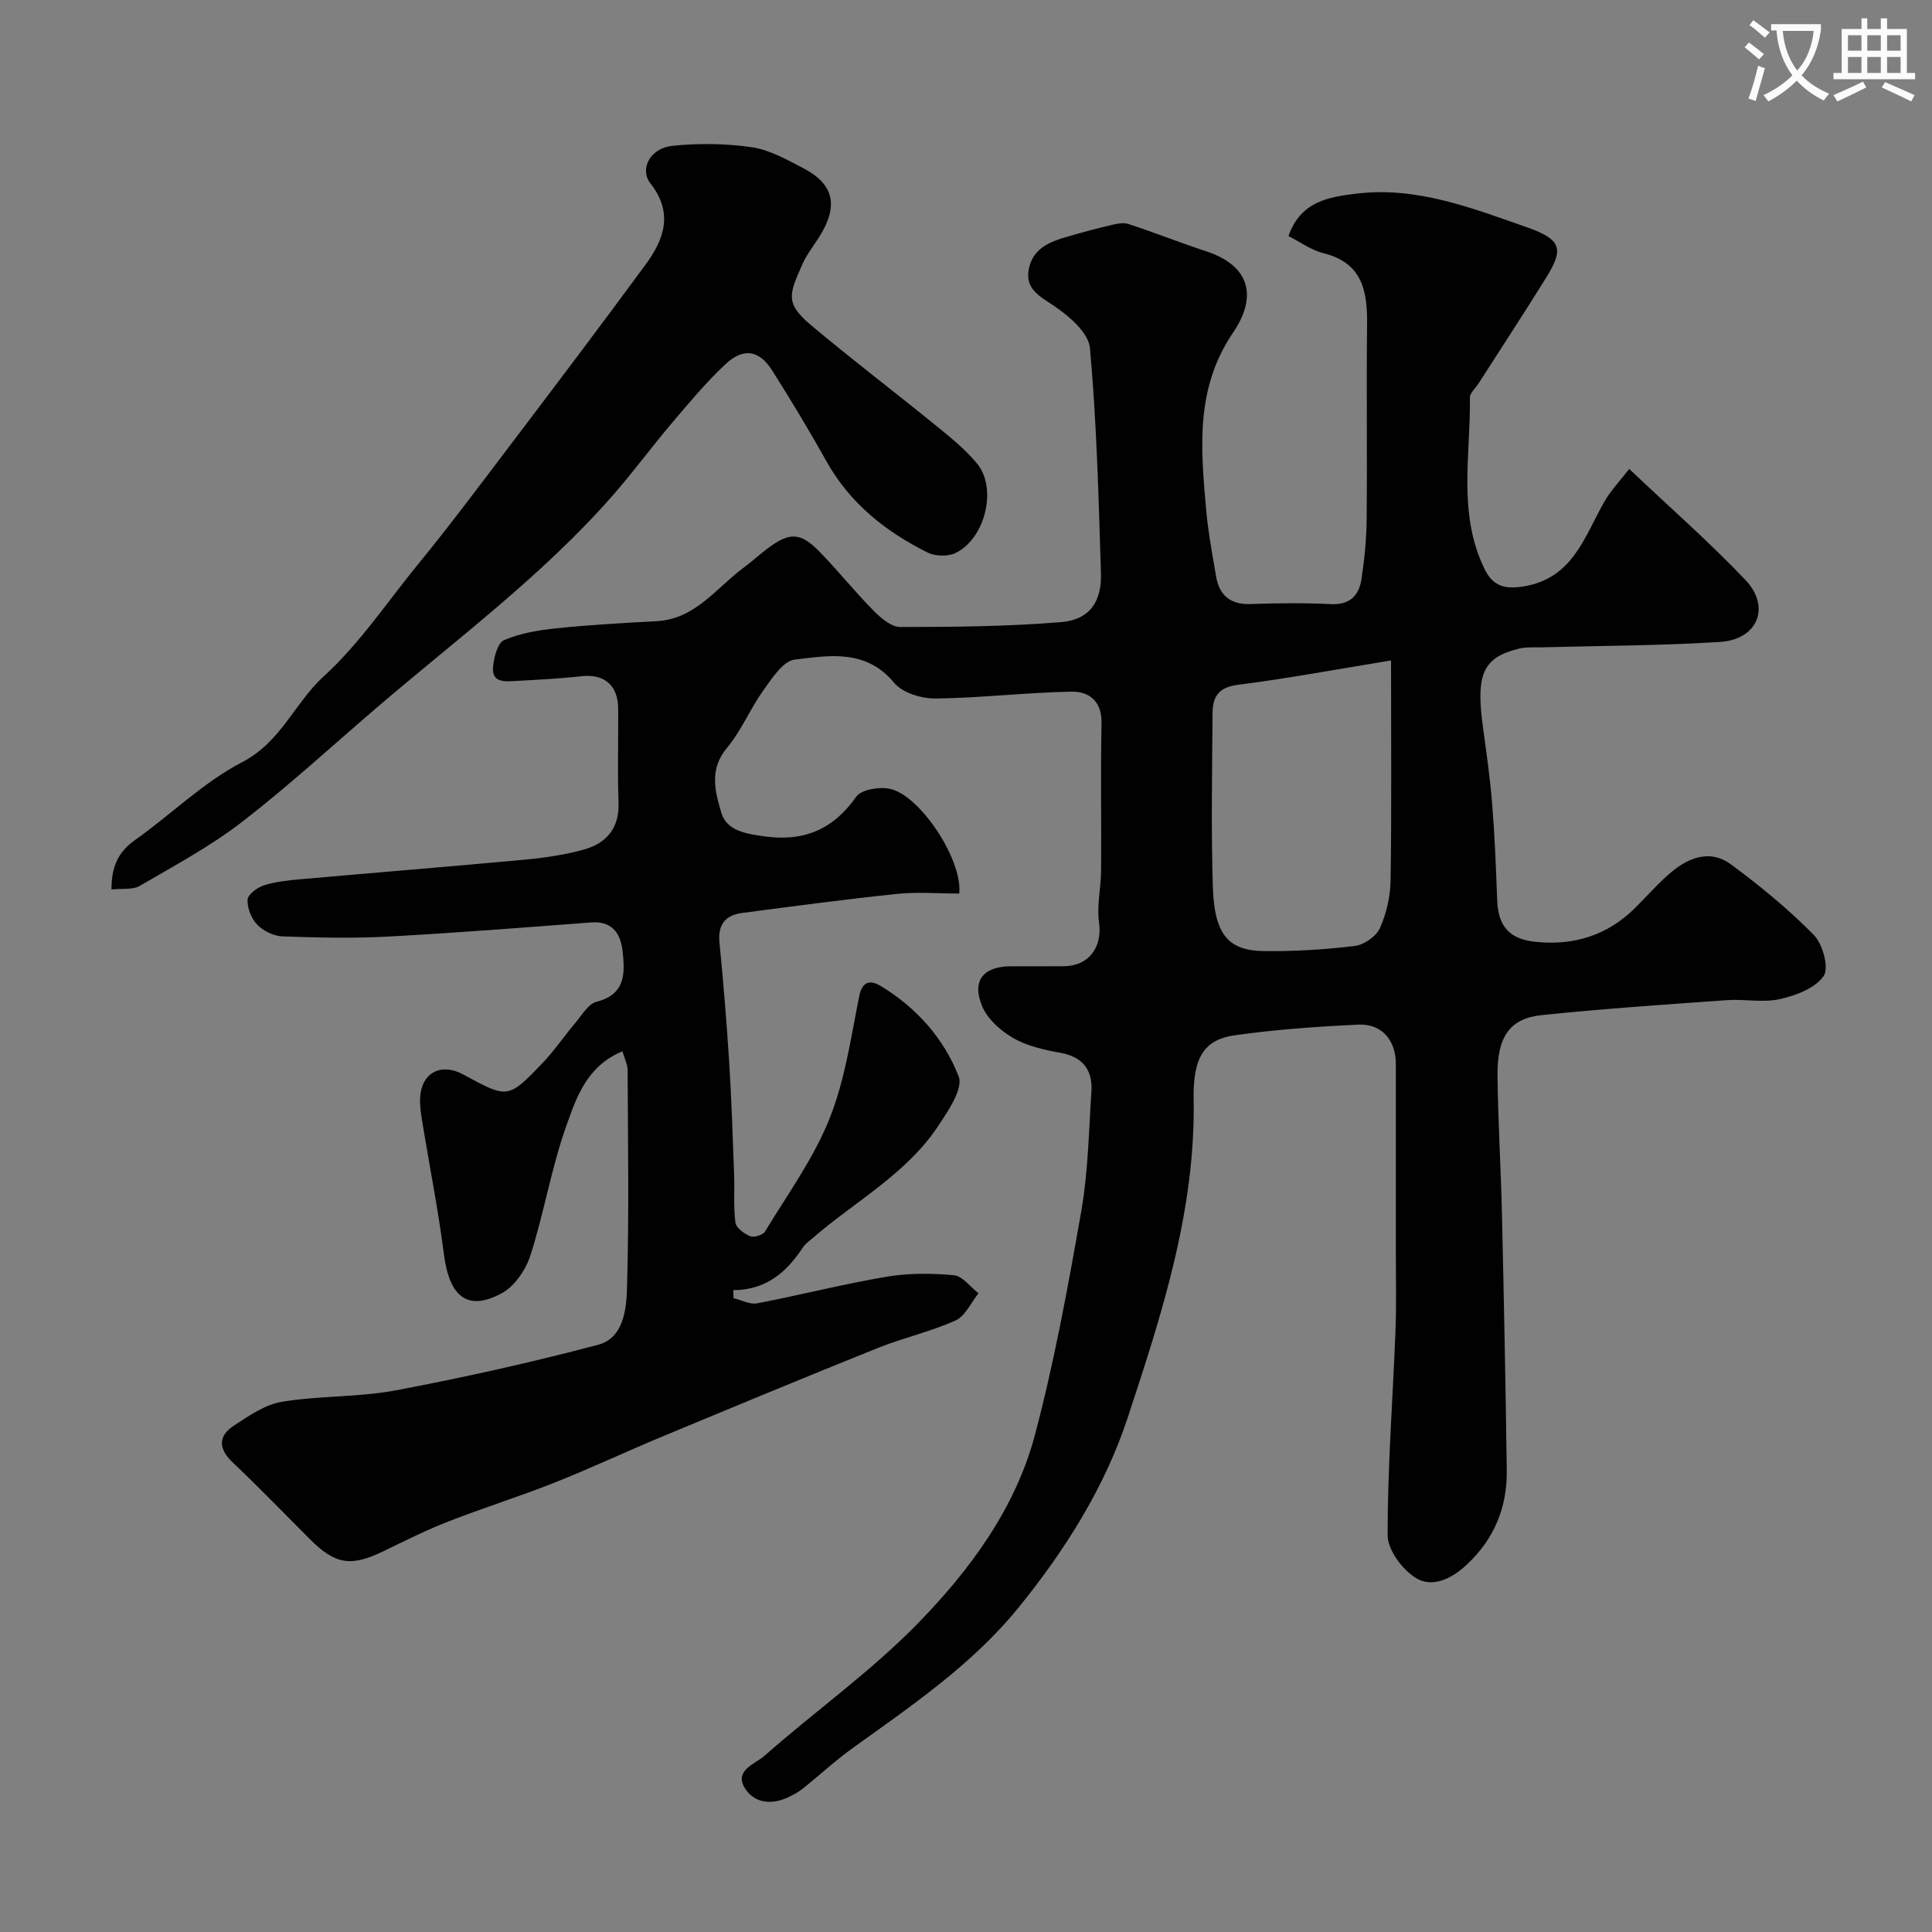 <svg enable-background="new 0 0 400 400" viewBox="0 0 400 400" xmlns="http://www.w3.org/2000/svg"><rect x="0" y="0" width="400" height="400" fill="#808080" stroke="none"/><path d="m362.1 8.8c1.1.8 2.1 1.6 3.1 2.4l-1 1.1c-1.3-1.1-2.3-2-3-2.5zm1.9 4.8c.5.2.9.4 1.4.5-.6 2.3-1.3 4.5-1.9 6.8l-1.5-.5c.8-2.1 1.4-4.3 2-6.8zm-1-9.4c1.3.9 2.4 1.8 3.4 2.5l-1 1.1c-1.4-1.2-2.4-2.1-3.2-2.6zm3.7 2.2v-1.4h10.3v1.2c-.5 3.6-1.8 6.8-4 9.4 1.5 1.6 3.4 2.8 5.7 3.8-.3.4-.7.8-1.1 1.4-2.3-1.1-4.1-2.5-5.6-4.1-1.6 1.6-3.6 3.1-5.9 4.3-.3-.5-.7-.9-1-1.3 2.4-1.1 4.4-2.5 6-4.1-1.9-2.5-3-5.6-3.3-9.3h-1.1zm8.8 0h-6.4c.3 3.3 1.3 6 3 8.2 2-2.2 3.1-5.1 3.4-8.2z" fill="#fbfcfa"/><path d="m385.3 3.8h1.3v2.2h2.8v-2.2h1.3v2.2h4.1v9.1h1.7v1.3h-16.9v-1.3h1.7v-9.1h4.1v-2.2zm.4 13.1.7 1.2c-1.8.9-3.8 1.9-6 2.9-.2-.4-.5-.8-.8-1.3 2.3-1 4.3-1.9 6.1-2.8zm-3.1-6.4h2.8v-3.2h-2.8zm0 4.6h2.8v-3.3h-2.8zm4-4.6h2.8v-3.2h-2.8zm0 4.6h2.8v-3.3h-2.8zm3.7 1.9c2.1.9 4.1 1.8 6.1 2.7l-.7 1.3c-2.2-1.1-4.2-2-6.1-2.9zm3.2-9.7h-2.8v3.2h2.8zm-2.8 7.8h2.8v-3.3h-2.8z" fill="#fbfcfa"/><g fill="#010102"><path d="m198.6 185c-4.24 0-8.58-.37-12.83.07-10.74 1.11-21.44 2.55-32.14 3.95-3.51.46-5.04 2.46-4.67 6.17.81 8.17 1.48 16.37 2 24.56.49 7.78.74 15.57 1.03 23.35.13 3.34-.16 6.73.27 10.02.15 1.1 1.82 2.32 3.06 2.82.79.32 2.62-.23 3.06-.95 4.64-7.66 10.02-15.06 13.32-23.28 3.23-8.03 4.48-16.89 6.19-25.46.68-3.41 2.58-3.24 4.46-2.11 7.39 4.46 13.08 10.87 16.13 18.72.98 2.52-2.15 7.11-4.21 10.22-6.58 9.96-17.16 15.59-25.94 23.19-.75.65-1.62 1.26-2.15 2.07-3.36 5.11-7.64 8.76-14.37 8.77.02.56.05 1.11.07 1.67 1.63.38 3.37 1.35 4.87 1.06 8.94-1.71 17.78-3.98 26.75-5.5 4.56-.77 9.36-.75 13.98-.32 1.8.17 3.41 2.43 5.11 3.74-1.56 1.93-2.73 4.72-4.76 5.63-5.16 2.33-10.8 3.57-16.07 5.69-14.92 5.99-29.78 12.16-44.63 18.34-7.48 3.11-14.83 6.57-22.36 9.56-7.24 2.87-14.7 5.2-21.95 8.03-4.56 1.78-8.95 3.98-13.36 6.12-6.78 3.29-10.01 2.83-15.28-2.44-5.3-5.3-10.5-10.71-15.95-15.86-3.06-2.89-3.12-5.51.24-7.7 3.09-2.02 6.43-4.34 9.92-4.91 7.77-1.28 15.82-.91 23.54-2.36 14.06-2.65 28.05-5.78 41.88-9.43 5.33-1.41 5.88-7.39 6.01-11.88.43-14.99.19-29.99.12-44.99 0-1.17-.62-2.33-1.06-3.9-7.44 3.06-9.57 9.65-11.66 15.53-3.09 8.68-4.58 17.92-7.4 26.72-.96 3-3.29 6.41-5.95 7.85-7.08 3.82-10.83.74-11.96-8.08-1.2-9.37-3.07-18.65-4.57-27.98-.29-1.78-.53-3.67-.25-5.43.72-4.54 4.59-6.11 8.84-3.8 9.17 4.99 9.24 5.06 16.26-2.23 2.49-2.59 4.52-5.61 6.85-8.36 1.38-1.63 2.72-4.03 4.48-4.48 6.14-1.56 5.86-6.1 5.37-10.56-.39-3.5-2.11-6.19-6.46-5.86-13.96 1.05-27.93 2.16-41.91 2.92-7.31.39-14.67.23-21.99-.03-1.81-.06-3.97-1.09-5.24-2.39-1.23-1.25-2.11-3.44-2.04-5.18.04-1.07 1.98-2.55 3.34-2.98 2.46-.78 5.11-1.06 7.7-1.29 15.39-1.37 30.79-2.6 46.17-4.03 4.2-.39 8.45-.99 12.5-2.13 4.6-1.31 7.29-4.4 7.1-9.68-.23-6.49-.02-13-.07-19.49-.04-4.85-2.91-7.21-7.56-6.7-4.57.51-9.18.74-13.78.99-2.14.12-4.85.38-4.57-2.87.17-1.98.93-5 2.27-5.58 3.36-1.44 7.17-2.08 10.86-2.46 6.88-.71 13.81-1.1 20.72-1.47 8.05-.43 12.33-6.87 18.01-11.06 1.71-1.26 3.27-2.72 4.98-4 4.63-3.46 6.83-3.38 10.9.82 3.79 3.91 7.21 8.19 11.04 12.06 1.5 1.52 3.66 3.38 5.52 3.38 11.09 0 22.2-.1 33.24-1 5.92-.48 8.51-4.15 8.32-10.18-.49-15.54-.87-31.11-2.28-46.57-.29-3.2-4.37-6.68-7.54-8.8-3.12-2.08-6.03-3.57-5.06-7.82.92-4.05 4.31-5.4 7.82-6.41 2.97-.86 5.95-1.68 8.95-2.38 1.23-.29 2.66-.64 3.78-.28 5.4 1.76 10.68 3.87 16.07 5.64 9.6 3.15 10.4 9.81 5.65 16.79-7.88 11.58-6.73 23.95-5.63 36.54.41 4.7 1.29 9.36 2.08 14.01.68 4.01 3.04 5.87 7.25 5.71 5.49-.2 11.01-.25 16.49.02 3.94.19 5.84-1.76 6.36-5.18.61-4.06 1.03-8.18 1.07-12.28.13-13.5-.06-27 .09-40.49.08-6.92-1-12.71-9.01-14.7-2.55-.63-4.83-2.33-7.27-3.56 2.56-7.28 8.48-8.09 14.08-8.78 12.45-1.53 24.02 3.02 35.31 6.97 7.43 2.6 7.53 4.66 3.9 10.53-4.55 7.34-9.3 14.56-13.96 21.84-.62.96-1.77 1.94-1.76 2.9.15 11.93-2.58 24.13 3.09 35.59 1.7 3.43 4.14 4.11 7.97 3.5 10.21-1.63 12.61-10.22 16.72-17.46 1.35-2.38 3.31-4.41 5.2-6.87 8.71 8.25 16.77 15.29 24.09 23.02 5.27 5.56 2.5 12.29-5.24 12.79-12.23.79-24.5.78-36.76 1.12-1.66.05-3.38-.11-4.96.28-7.4 1.84-8.9 5.26-7.43 16.08.73 5.36 1.5 10.72 1.93 16.11.53 6.58.79 13.19 1.03 19.8.2 5.46 2.48 8.14 7.94 8.71 7.94.82 14.9-1.34 20.63-7.03 2.48-2.47 4.79-5.13 7.46-7.38 3.69-3.11 8.14-4.76 12.36-1.64 6.05 4.47 11.94 9.29 17.19 14.64 1.85 1.88 3.17 6.84 2.01 8.5-1.75 2.51-5.73 4.02-9.03 4.76-3.49.79-7.31-.04-10.96.22-12.81.91-25.63 1.77-38.39 3.1-6.62.69-9.24 4.51-9.14 12.59.12 9.6.71 19.2.93 28.8.4 17.6.75 35.2.99 52.8.1 7.7-2.56 14.28-8.35 19.65-3.17 2.94-7.1 4.76-10.46 2.7-2.81-1.72-5.86-5.83-5.86-8.88-.01-14.03 1.07-28.07 1.62-42.11.22-5.49.08-11 .08-16.49.01-13 .01-26 0-38.99-.01-4.9-2.92-8.33-7.76-8.1-8.54.4-17.1 1-25.56 2.2-6.16.87-8.7 4.33-8.54 13.19.42 23.07-6.61 44.6-13.64 65.95-4.73 14.38-12.9 27.38-22.59 39.32-9.7 11.94-22.19 20.35-34.43 29.17-3.58 2.58-6.84 5.61-10.29 8.37-.86.69-1.88 1.22-2.88 1.71-3.49 1.7-7.11 1.34-9.08-1.83-2.3-3.69 2.16-5.03 4.01-6.66 10.47-9.24 21.99-17.41 31.7-27.35 10.85-11.1 20.29-23.85 24.35-39.16 4.04-15.23 6.87-30.82 9.6-46.36 1.41-8.07 1.53-16.37 2.08-24.58.31-4.55-1.71-7.3-6.48-8.15-3.33-.6-6.84-1.39-9.71-3.05-2.59-1.49-5.31-3.91-6.42-6.57-2.22-5.31.23-8.25 5.94-8.28 3.67-.02 7.33.03 11-.01 5.22-.06 7.97-4.03 7.25-9.1-.49-3.48.4-7.13.43-10.7.08-10.16-.12-20.33.09-30.49.1-4.61-2.58-6.63-6.26-6.56-9.38.18-18.75 1.31-28.12 1.42-2.9.03-6.83-1.17-8.55-3.24-5.84-7.06-13.44-5.68-20.62-4.81-2.4.29-4.69 3.9-6.48 6.39-2.74 3.82-4.56 8.35-7.55 11.92-3.73 4.46-2.4 9.17-1.11 13.46 1.11 3.69 5.16 4.31 8.96 4.83 8.13 1.11 14.17-1.44 18.94-8.21 1.03-1.46 4.53-2.05 6.67-1.7 6.27.95 15.4 14.65 14.66 21.74zm89.4-48.26c-11.84 1.93-21.76 3.79-31.75 5.05-3.93.49-5.18 2.49-5.2 5.75-.09 11.97-.31 23.95.05 35.91.3 10.02 3.12 13.4 10.74 13.47 6.24.06 12.51-.32 18.7-1.08 1.9-.23 4.41-2 5.17-3.71 1.36-3.04 2.15-6.58 2.2-9.92.22-14.53.09-29.07.09-45.47z"/><path d="m23.08 184.16c-.01-4.74 1.4-7.78 4.85-10.22 7.47-5.29 14.15-11.96 22.17-16.12 8.09-4.19 10.93-12.31 16.83-17.7 7.65-6.99 13.17-15.41 19.57-23.23 6.94-8.48 13.49-17.28 20.11-26.01 9.08-11.98 18.14-23.97 27.04-36.09 3.85-5.24 5.82-10.68 1.03-16.8-2.35-3.01-.04-7.32 4.49-7.79 5.43-.57 11.07-.51 16.46.28 3.7.54 7.27 2.56 10.68 4.34 6.23 3.24 7.28 7.62 3.62 13.71-1.26 2.1-2.87 4.04-3.84 6.26-2.68 6.11-3.63 7.94 1.81 12.52 8.4 7.07 17.16 13.71 25.68 20.64 3.06 2.49 6.22 5.01 8.72 8.04 4.26 5.16 1.62 15.71-4.58 18.55-1.58.72-4.13.62-5.71-.16-8.65-4.32-16.01-10.15-20.86-18.81-3.58-6.39-7.36-12.68-11.28-18.87-2.67-4.21-5.92-4.78-9.64-1.32-4.02 3.75-7.57 8.03-11.14 12.23-4.13 4.87-7.92 10.04-12.12 14.84-14.59 16.69-32.38 29.83-49.1 44.17-9.24 7.92-18.22 16.19-27.84 23.61-6.55 5.05-13.96 9.01-21.13 13.2-1.38.82-3.47.48-5.82.73z"/></g></svg>